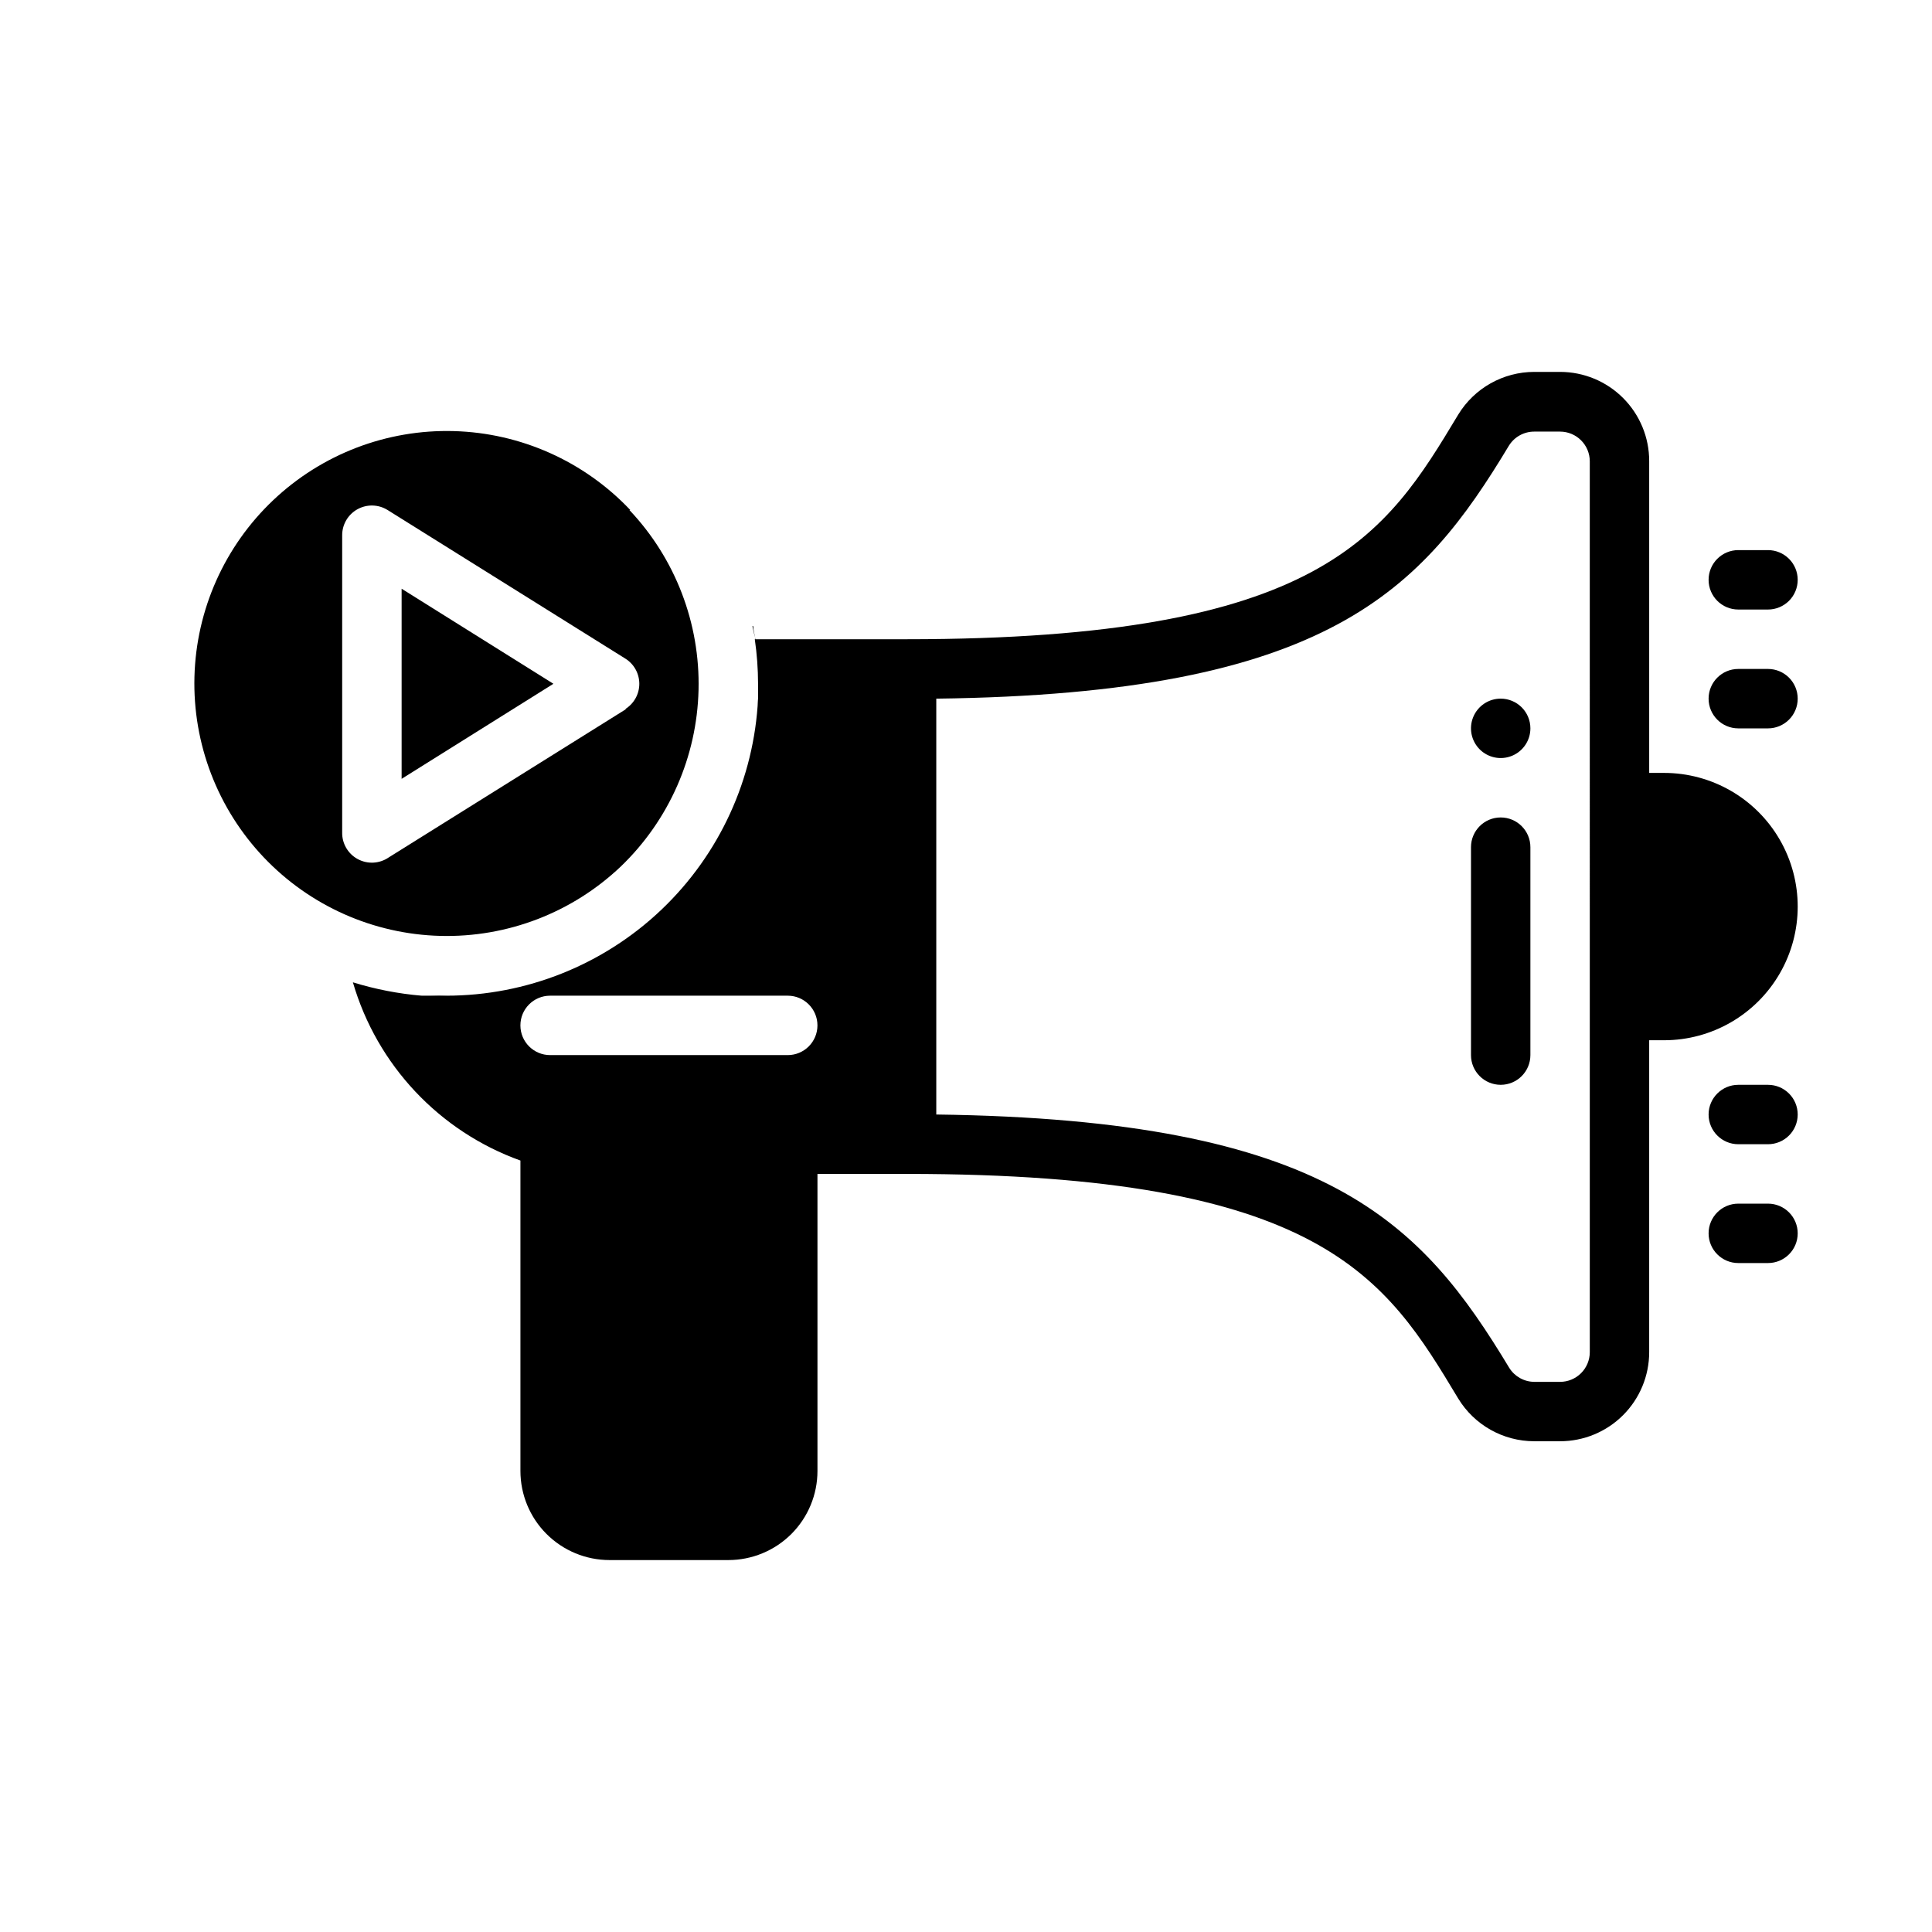 <?xml version="1.0" encoding="UTF-8"?>
<!-- Uploaded to: ICON Repo, www.svgrepo.com, Generator: ICON Repo Mixer Tools -->
<svg fill="#000000" width="800px" height="800px" version="1.1" viewBox="144 144 512 512" xmlns="http://www.w3.org/2000/svg">
 <g>
  <path d="m584.99 348.83h-3.938v-82.656c0-6.266-2.488-12.273-6.918-16.699-4.426-4.43-10.434-6.918-16.699-6.918h-6.848c-8.234 0.008-15.871 4.301-20.152 11.336-19.207 31.961-35.977 59.512-146.18 59.512h-40.227c0.57 3.91 0.859 7.856 0.867 11.809v3.938-0.004c-1.031 21.227-10.191 41.242-25.578 55.898-15.391 14.656-35.828 22.828-57.078 22.824h-6.535c-6.168-0.527-12.266-1.715-18.184-3.543 6.387 21.941 22.895 39.5 44.398 47.23v82.266c0 6.262 2.488 12.27 6.918 16.699 4.43 4.426 10.434 6.914 16.699 6.914h31.488c6.262 0 12.27-2.488 16.699-6.914 4.426-4.43 6.914-10.438 6.914-16.699v-78.723h23.617c110.21 0 126.98 27.551 146.18 59.512 4.281 7.035 11.918 11.332 20.152 11.336h6.848c6.266 0 12.273-2.488 16.699-6.914 4.43-4.43 6.918-10.438 6.918-16.699v-82.656h3.938c12.656 0 24.348-6.754 30.676-17.715 6.328-10.957 6.328-24.461 0-35.422-6.328-10.961-18.02-17.711-30.676-17.711zm-232.23 74.781h-62.977c-4.348 0-7.871-3.523-7.871-7.871 0-4.348 3.523-7.871 7.871-7.871h62.977c4.348 0 7.871 3.523 7.871 7.871 0 4.348-3.523 7.871-7.871 7.871zm212.55 78.723c0 2.086-0.832 4.09-2.309 5.566-1.477 1.477-3.477 2.305-5.566 2.305h-6.848c-2.691-0.023-5.184-1.418-6.613-3.699-23.141-38.336-47.859-65.812-151.85-67.148v-110.21c103.99-1.258 128.71-28.734 151.77-67.07v0.004c1.441-2.309 3.973-3.707 6.691-3.703h6.848c2.09 0 4.09 0.832 5.566 2.309 1.477 1.477 2.309 3.477 2.309 5.566z"/>
  <path d="m344.89 330.96c0.043-0.602 0.043-1.207 0-1.812v-3.305 5.117zm-1.258-21.02c0 1.258 0.473 2.598 0.629 3.856v-0.391c-0.395-1.18-0.629-2.363-0.867-3.465zm-32.59-30.781-0.004 0.004c-12.199-12.902-29.023-20.43-46.773-20.918-17.75-0.492-34.969 6.094-47.859 18.305-12.895 12.211-20.402 29.047-20.875 46.797s6.129 34.961 18.352 47.844c12.223 12.879 29.062 20.375 46.812 20.832 17.754 0.457 34.957-6.16 47.828-18.395 12.766-12.262 20.172-29.07 20.598-46.762 0.43-17.695-6.156-34.844-18.316-47.703zm-1.102 52.742-62.977 39.359-0.004 0.004c-2.438 1.648-5.59 1.801-8.176 0.391-2.582-1.406-4.168-4.141-4.102-7.082v-78.719c-0.008-2.867 1.543-5.508 4.047-6.898s5.566-1.312 7.996 0.207l62.977 39.359c2.316 1.434 3.723 3.965 3.723 6.691 0 2.723-1.406 5.254-3.723 6.691zm-51.645 75.969c1.363 0.078 2.731 0.078 4.094 0zm-4.094 0c0.551 0.039 1.105 0.039 1.656 0h2.438z"/>
  <path d="m290.66 325.21-40.227 25.191v-50.383z"/>
  <path d="m549.57 337.02c0 3.184-1.918 6.055-4.859 7.273-2.941 1.215-6.328 0.543-8.578-1.707-2.25-2.254-2.926-5.637-1.707-8.578 1.219-2.945 4.09-4.863 7.273-4.863 2.086 0 4.09 0.832 5.566 2.309 1.477 1.477 2.305 3.477 2.305 5.566z"/>
  <path d="m549.57 368.51v55.105-0.004c0 4.348-3.523 7.875-7.871 7.875-4.348 0-7.871-3.527-7.871-7.875v-55.102c0-4.348 3.523-7.875 7.871-7.875 4.348 0 7.871 3.527 7.871 7.875z"/>
  <path d="m620.41 439.36c0 2.086-0.828 4.09-2.305 5.566-1.477 1.477-3.477 2.305-5.566 2.305h-7.871c-4.348 0-7.871-3.523-7.871-7.871s3.523-7.871 7.871-7.871h7.871c2.09 0 4.09 0.828 5.566 2.305 1.477 1.477 2.305 3.477 2.305 5.566z"/>
  <path d="m620.41 470.85c0 2.086-0.828 4.09-2.305 5.566-1.477 1.477-3.477 2.305-5.566 2.305h-7.871c-4.348 0-7.871-3.523-7.871-7.871s3.523-7.871 7.871-7.871h7.871c2.09 0 4.09 0.828 5.566 2.305s2.305 3.477 2.305 5.566z"/>
  <path d="m620.41 297.66c0 2.086-0.828 4.09-2.305 5.566-1.477 1.473-3.477 2.305-5.566 2.305h-7.871c-4.348 0-7.871-3.523-7.871-7.871 0-4.348 3.523-7.875 7.871-7.875h7.871c2.09 0 4.09 0.832 5.566 2.309 1.477 1.473 2.305 3.477 2.305 5.566z"/>
  <path d="m620.41 329.15c0 2.09-0.828 4.094-2.305 5.566-1.477 1.477-3.477 2.309-5.566 2.309h-7.871c-4.348 0-7.871-3.527-7.871-7.875 0-4.348 3.523-7.871 7.871-7.871h7.871c2.09 0 4.09 0.832 5.566 2.305 1.477 1.477 2.305 3.481 2.305 5.566z"/>
 </g>
</svg>